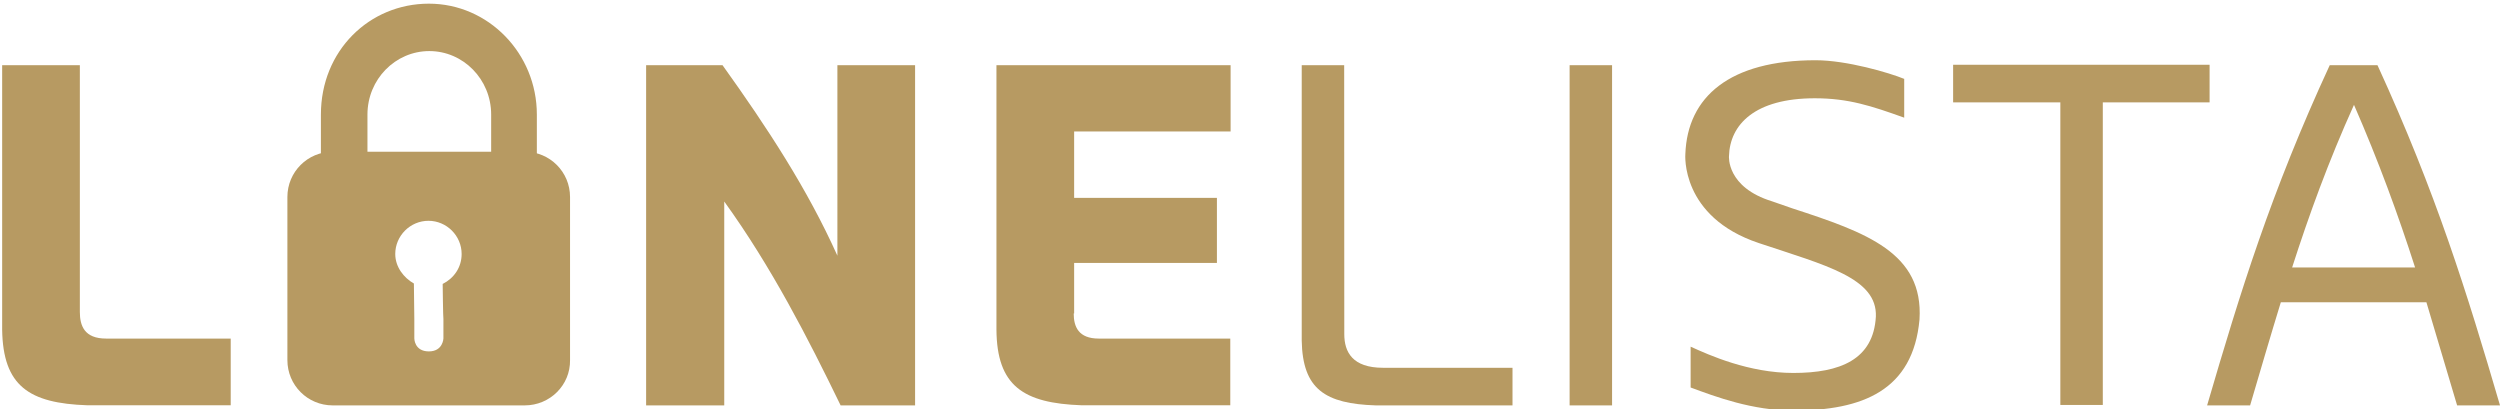 <?xml version="1.0" encoding="utf-8"?>
<!-- Generator: Adobe Illustrator 25.2.2, SVG Export Plug-In . SVG Version: 6.00 Build 0)  -->
<svg version="1.1" id="Ebene_1" xmlns="http://www.w3.org/2000/svg" xmlns:xlink="http://www.w3.org/1999/xlink" x="0px" y="0px"
	 viewBox="0 0 2320 380" style="enable-background:new 0 0 2320 380;" xml:space="preserve">
<style type="text/css">
	.st0{fill:#B79A62;}
	.st1{display:none;}
	.st2{display:inline;fill:#CC9967;}
</style>
<g id="Ebene_1_1_">
	<g>
		<path class="st0" d="M74.1,289.4c0,12.8,4.1,24.8,24.4,24.8h115.6v61.9H81.2C26.8,374.3,2.8,358.1,2,306V60.5h72.1V289.4z"/>
		<path class="st0" d="M599.6,376.2V60.5h70.9c41.7,58.2,78.8,114.9,106.6,176.8V60.5h72.1v315.7h-69.1
			C749.8,313.8,716,247.8,672.1,187v189.2H599.6z"/>
		<path class="st0" d="M996.4,290.9c0,12.4,4.5,23.3,23.3,23.3h122v61.9h-137.8c-54.4-1.9-78.8-18-79.2-70.2V60.5H1142V122H996.8
			v61.6h132.5V244H996.8v46.9H996.4z"/>
		<path class="st0" d="M1247.5,310.1c0,16.5,7.5,31.2,36,31.2h120.1v34.9h-126.9c-46.9-1.5-67.9-15-68.7-60.1V60.5h39.4
			L1247.5,310.1L1247.5,310.1z"/>
		<path class="st0" d="M1456.6,376.2V60.5h39.4v315.7H1456.6z"/>
		<path class="st0" d="M1568.9,321.7c17.3,7.9,54.1,24.4,95.3,24.4c43.5,0,74.3-12.4,76.6-52.2c1.5-36-46.9-47.7-108.5-68.3
			c-73.2-24.4-68.3-82.6-68.3-82.6c1.9-53.3,41.3-87.1,120.9-87.1c28.9,0,68.3,11.6,82.2,17.3v36c-30.4-10.9-51.8-18-83-18
			c-55.6,0-78.8,24.4-79.6,53.7c0,0-2.6,28.9,40.2,42l18.4,6.4c69.1,22.5,122,41.3,118.2,103.2c-6,65.7-52.6,84.5-117.1,84.5
			c-37.9,0-72.1-12.8-95.3-21.4V321.7z"/>
		<path class="st0" d="M1912,376.2V95h-99.5V60.1h238V95h-99.1v280.8H1912V376.2z"/>
		<path class="st0" d="M2048.2,376.2C2079,271,2107.2,179.1,2162,60.5h44.3c54.4,118.6,83,211,113.7,315.7h-39.8l-28.5-95.7h-135.1
			c-9.8,31.9-19.1,63.8-28.5,95.7H2048.2z M2127.1,248.2h114.1c-15.8-49.2-33.8-98.4-56.7-150.9
			C2160.8,149.8,2142.8,199.4,2127.1,248.2z"/>
	</g>
	<g>
		<path class="st0" d="M297.8,106.3c0-59.3,45-102.9,100.2-102.9s100.2,46.2,100.2,102.9v39.4h-42.4v-39.4
			c0-32.7-25.9-58.9-57.4-58.9S341,73.6,341,106.3v40.2h-43.2C297.8,146.4,297.8,106.6,297.8,106.3z"/>
		<path class="st0" d="M487,376.2H308.7c-23.3,0-42-18.8-42-42V182.8c0-23.3,18.8-42,42-42H487c23.3,0,42,18.8,42,42v151.3
			C529.4,357.4,510.3,376.2,487,376.2z M410.8,263.5c10.5-5.3,17.6-15.4,17.6-27.8c0-16.9-13.9-30.8-30.8-30.8s-30.8,13.9-30.8,30.8
			c0,12,7.9,22.1,17.3,27.4l0.4,33v18c0,0,0,12,13.5,12c13.1,0,13.5-12,13.5-12v-18C411.2,296.2,410.8,263.5,410.8,263.5z"/>
	</g>
</g>
<g id="Ebene_2_1_" class="st1">
	<path class="st2" d="M459.4,28c0-15.8,12-27.4,26.7-27.4s26.7,12.3,26.7,27.4v10.5h-11.3V28c0-8.7-6.9-15.7-15.3-15.7
		c-8.4,0-15.3,7-15.3,15.7v10.7h-11.5C459.4,38.8,459.4,28.2,459.4,28z"/>
	<path class="st2" d="M509.9,100h-47.5c-6.2,0-11.2-5-11.2-11.2V48.4c0-6.2,5-11.2,11.2-11.2h47.5c6.2,0,11.2,5,11.2,11.2v40.3
		C521.1,94.9,516.1,100,509.9,100z M489.6,67.9c2.8-1.4,4.7-4.1,4.7-7.4c0-4.5-3.7-8.2-8.2-8.2s-8.2,3.7-8.2,8.2
		c0,3.2,2.1,5.9,4.6,7.3l0.1,8.8v4.8c0,0,0,3.2,3.6,3.2c3.5,0,3.6-3.2,3.6-3.2v-4.8C489.7,76.7,489.6,68,489.6,67.9z"/>
</g>
</svg>
